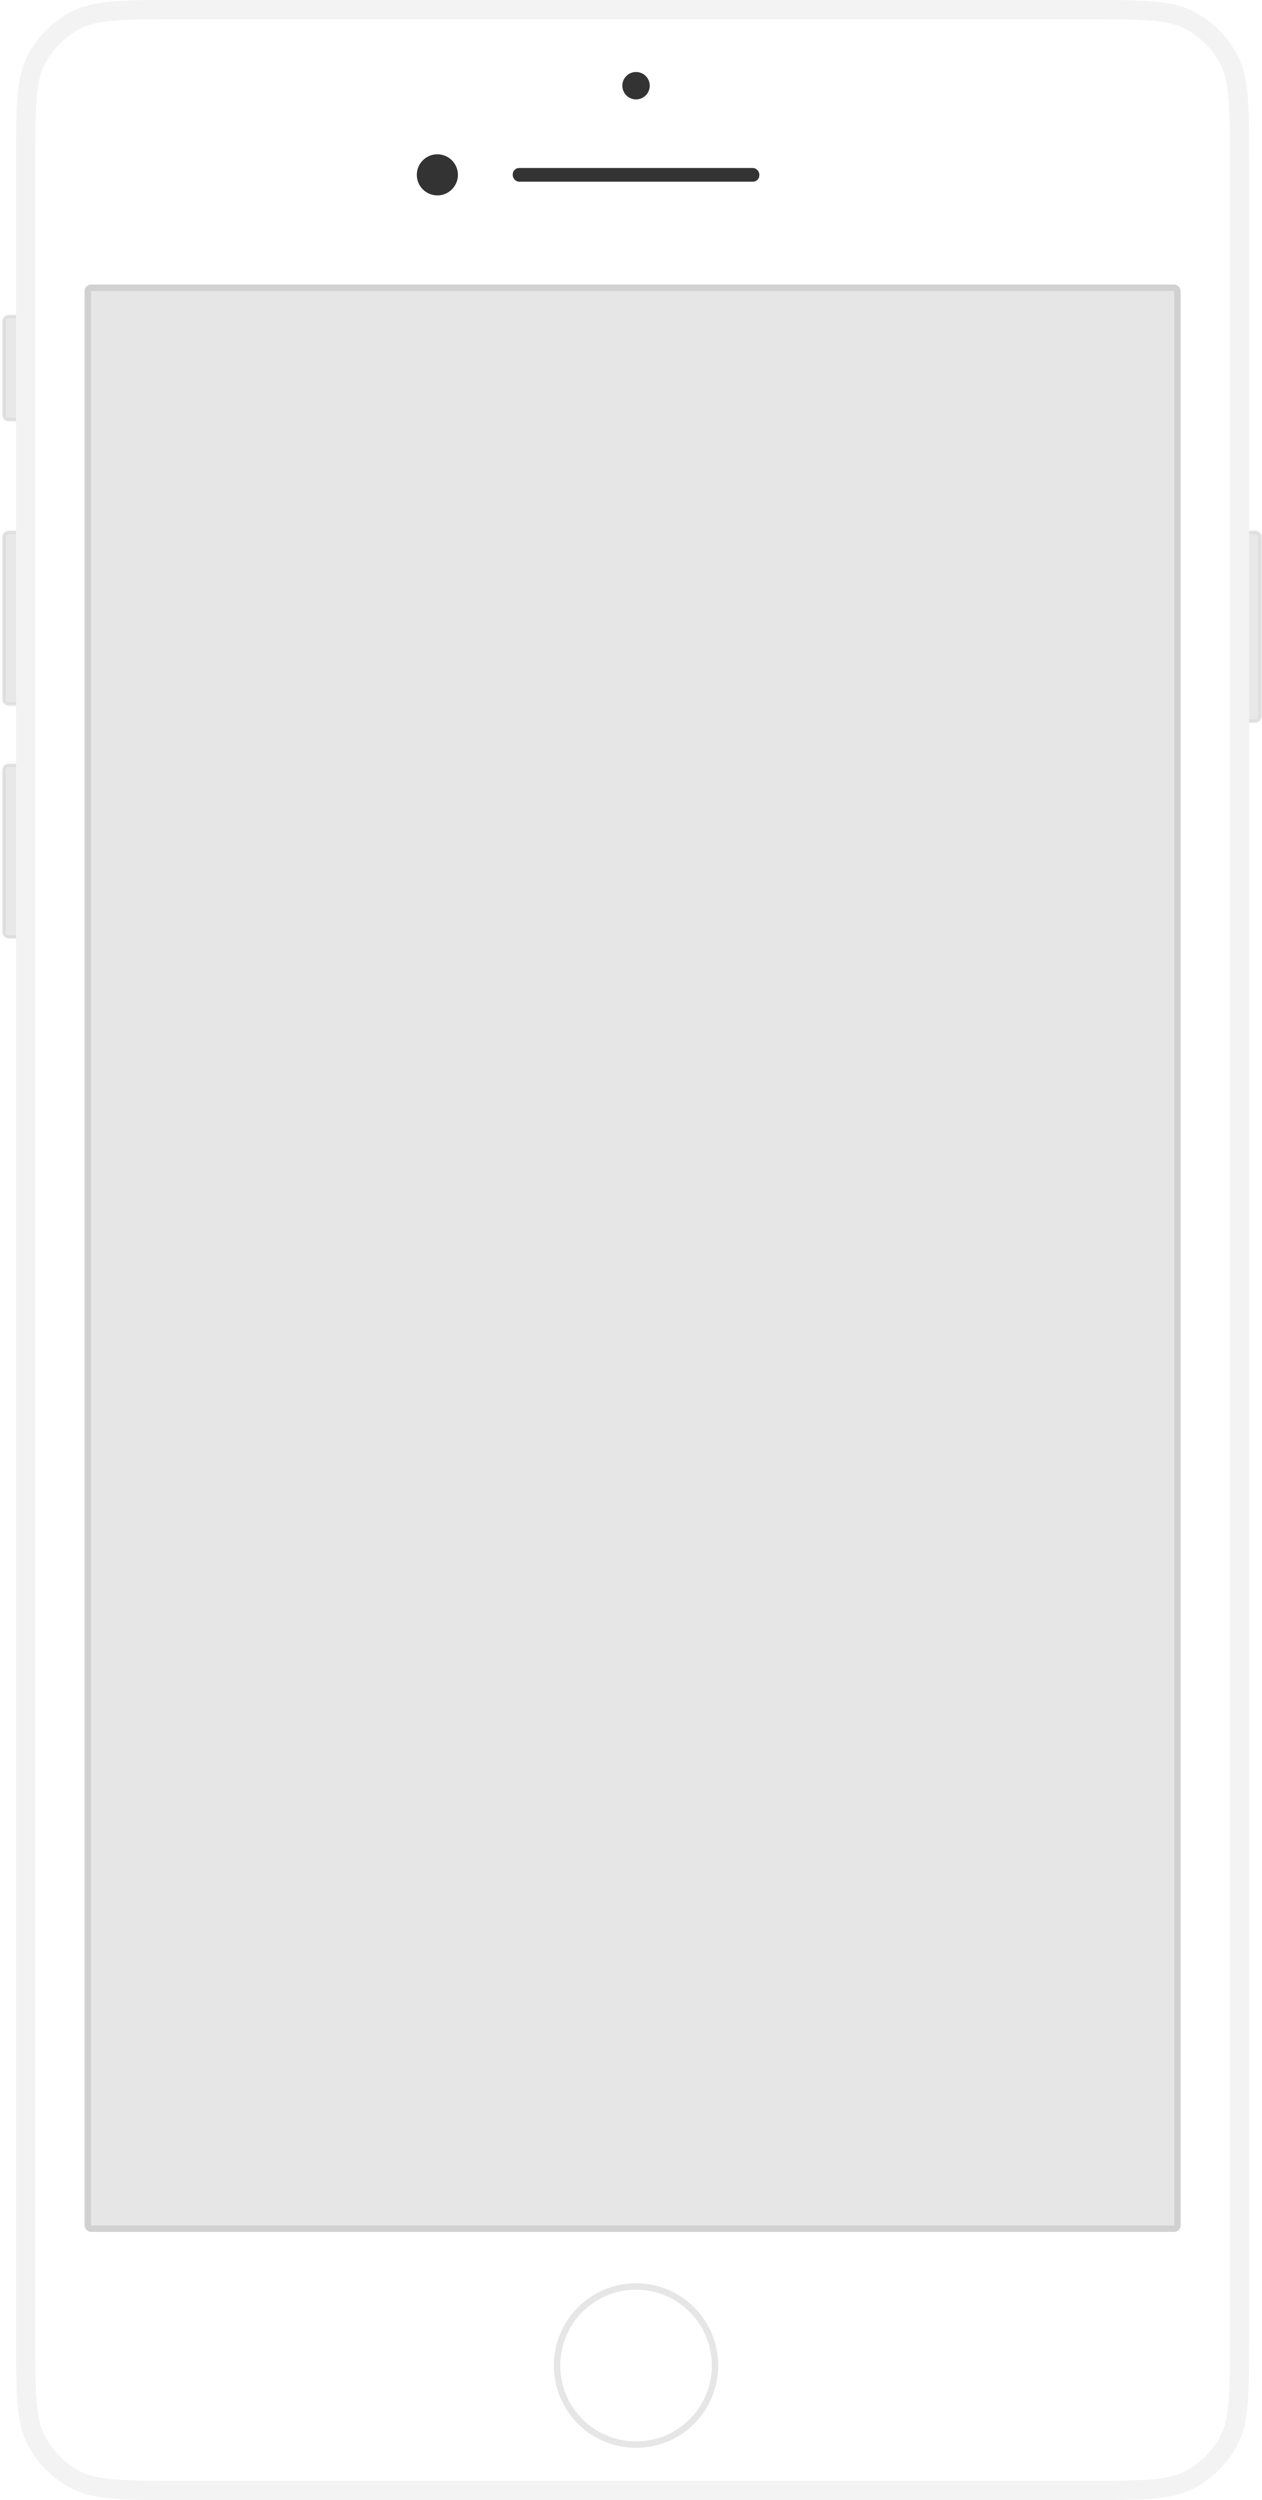 <svg width="393" height="778" viewBox="0 0 393 778" fill="none" xmlns="http://www.w3.org/2000/svg">
<mask id="path-2-inside-1" fill="white">
<path fill-rule="evenodd" clip-rule="evenodd" d="M7.131 98.049H2.738C1.633 98.049 0.738 98.945 0.738 100.049V129.088C0.738 130.192 1.633 131.088 2.738 131.088H7.131V98.049ZM2.738 165.192H7.131V219.545H2.738C1.633 219.545 0.738 218.65 0.738 217.545V167.192C0.738 166.087 1.633 165.192 2.738 165.192ZM390.857 165.192H386.464V224.874H390.857C391.962 224.874 392.857 223.979 392.857 222.874V167.192C392.857 166.087 391.962 165.192 390.857 165.192ZM2.738 237.663H7.131V292.016H2.738C1.633 292.016 0.738 291.121 0.738 290.016V239.663C0.738 238.558 1.633 237.663 2.738 237.663Z"/>
</mask>
<path fill-rule="evenodd" clip-rule="evenodd" d="M7.131 98.049H2.738C1.633 98.049 0.738 98.945 0.738 100.049V129.088C0.738 130.192 1.633 131.088 2.738 131.088H7.131V98.049ZM2.738 165.192H7.131V219.545H2.738C1.633 219.545 0.738 218.65 0.738 217.545V167.192C0.738 166.087 1.633 165.192 2.738 165.192ZM390.857 165.192H386.464V224.874H390.857C391.962 224.874 392.857 223.979 392.857 222.874V167.192C392.857 166.087 391.962 165.192 390.857 165.192ZM2.738 237.663H7.131V292.016H2.738C1.633 292.016 0.738 291.121 0.738 290.016V239.663C0.738 238.558 1.633 237.663 2.738 237.663Z" fill="#E8E8E8"/>
<path d="M7.131 98.049H8.131V97.049H7.131V98.049ZM7.131 131.088V132.088H8.131V131.088H7.131ZM7.131 165.192H8.131V164.192H7.131V165.192ZM7.131 219.545V220.545H8.131V219.545H7.131ZM386.464 165.192V164.192H385.464V165.192H386.464ZM386.464 224.874H385.464V225.874H386.464V224.874ZM7.131 237.663H8.131V236.663H7.131V237.663ZM7.131 292.016V293.016H8.131V292.016H7.131ZM2.738 99.049H7.131V97.049H2.738V99.049ZM1.738 100.049C1.738 99.497 2.186 99.049 2.738 99.049V97.049C1.081 97.049 -0.262 98.392 -0.262 100.049H1.738ZM1.738 129.088V100.049H-0.262V129.088H1.738ZM2.738 130.088C2.186 130.088 1.738 129.64 1.738 129.088H-0.262C-0.262 130.745 1.081 132.088 2.738 132.088V130.088ZM7.131 130.088H2.738V132.088H7.131V130.088ZM6.131 98.049V131.088H8.131V98.049H6.131ZM7.131 164.192H2.738V166.192H7.131V164.192ZM8.131 219.545V165.192H6.131V219.545H8.131ZM2.738 220.545H7.131V218.545H2.738V220.545ZM-0.262 217.545C-0.262 219.202 1.081 220.545 2.738 220.545V218.545C2.186 218.545 1.738 218.097 1.738 217.545H-0.262ZM-0.262 167.192V217.545H1.738V167.192H-0.262ZM2.738 164.192C1.081 164.192 -0.262 165.535 -0.262 167.192H1.738C1.738 166.639 2.186 166.192 2.738 166.192V164.192ZM386.464 166.192H390.857V164.192H386.464V166.192ZM387.464 224.874V165.192H385.464V224.874H387.464ZM390.857 223.874H386.464V225.874H390.857V223.874ZM391.857 222.874C391.857 223.426 391.41 223.874 390.857 223.874V225.874C392.514 225.874 393.857 224.531 393.857 222.874H391.857ZM391.857 167.192V222.874H393.857V167.192H391.857ZM390.857 166.192C391.41 166.192 391.857 166.639 391.857 167.192H393.857C393.857 165.535 392.514 164.192 390.857 164.192V166.192ZM7.131 236.663H2.738V238.663H7.131V236.663ZM8.131 292.016V237.663H6.131V292.016H8.131ZM2.738 293.016H7.131V291.016H2.738V293.016ZM-0.262 290.016C-0.262 291.673 1.081 293.016 2.738 293.016V291.016C2.186 291.016 1.738 290.569 1.738 290.016H-0.262ZM-0.262 239.663V290.016H1.738V239.663H-0.262ZM2.738 236.663C1.081 236.663 -0.262 238.006 -0.262 239.663H1.738C1.738 239.111 2.186 238.663 2.738 238.663V236.663Z" fill="black" fill-opacity="0.05" mask="url(#path-2-inside-1)"/>
<g filter="url(#filter0_ii)">
<path d="M5 51.2C5 33.278 5 24.317 8.488 17.472C11.556 11.451 16.451 6.556 22.472 3.488C29.317 0 38.278 0 56.2 0H337.8C355.722 0 364.683 0 371.528 3.488C377.549 6.556 382.444 11.451 385.512 17.472C389 24.317 389 33.278 389 51.2V726.8C389 744.722 389 753.683 385.512 760.528C382.444 766.549 377.549 771.444 371.528 774.512C364.683 778 355.722 778 337.8 778H56.2C38.278 778 29.317 778 22.472 774.512C16.451 771.444 11.556 766.549 8.488 760.528C5 753.683 5 744.722 5 726.8V51.2Z" fill="white"/>
</g>
<path d="M56.2 3H337.8C346.81 3 353.388 3.002 358.573 3.426C363.724 3.847 367.237 4.668 370.166 6.161C375.622 8.941 380.059 13.378 382.839 18.834C384.332 21.764 385.153 25.276 385.574 30.427C385.998 35.612 386 42.19 386 51.2V726.8C386 735.81 385.998 742.388 385.574 747.573C385.153 752.724 384.332 756.237 382.839 759.166C380.059 764.622 375.622 769.059 370.166 771.839C367.237 773.332 363.724 774.153 358.573 774.574C353.388 774.998 346.81 775 337.8 775H56.2C47.19 775 40.612 774.998 35.427 774.574C30.276 774.153 26.764 773.332 23.834 771.839C18.378 769.059 13.941 764.622 11.161 759.166C9.668 756.237 8.847 752.724 8.426 747.573C8.002 742.388 8 735.81 8 726.8V51.2C8 42.19 8.002 35.612 8.426 30.427C8.847 25.276 9.668 21.764 11.161 18.834C13.941 13.378 18.378 8.941 23.834 6.161C26.764 4.668 30.276 3.847 35.427 3.426C40.612 3.002 47.19 3 56.2 3Z" stroke="black" stroke-opacity="0.05" stroke-width="6"/>
<path d="M222.667 736.146C222.667 749.735 211.653 760.751 198.067 760.751C184.481 760.751 173.467 749.735 173.467 736.146C173.467 722.557 184.481 711.541 198.067 711.541C211.653 711.541 222.667 722.557 222.667 736.146Z" stroke="black" stroke-opacity="0.1" stroke-width="2"/>
<rect x="26.333" y="88.551" width="341.333" height="605.987" rx="2" fill="#E6E6E6"/>
<rect x="27.333" y="89.551" width="339.333" height="603.987" rx="1" stroke="#1A1A1A" stroke-opacity="0.1" stroke-width="2"/>
<rect x="159.667" y="52.277" width="76.8" height="4.268" rx="2" fill="black" fill-opacity="0.8"/>
<ellipse cx="198.067" cy="26.672" rx="4.267" ry="4.268" fill="black" fill-opacity="0.8"/>
<ellipse cx="136.2" cy="54.411" rx="6.4" ry="6.401" fill="black" fill-opacity="0.8"/>
<defs>
<filter id="filter0_ii" x="5" y="0" width="384" height="778" filterUnits="userSpaceOnUse" color-interpolation-filters="sRGB">
<feFlood flood-opacity="0" result="BackgroundImageFix"/>
<feBlend mode="normal" in="SourceGraphic" in2="BackgroundImageFix" result="shape"/>
<feColorMatrix in="SourceAlpha" type="matrix" values="0 0 0 0 0 0 0 0 0 0 0 0 0 0 0 0 0 0 127 0" result="hardAlpha"/>
<feOffset/>
<feGaussianBlur stdDeviation="8.5"/>
<feComposite in2="hardAlpha" operator="arithmetic" k2="-1" k3="1"/>
<feColorMatrix type="matrix" values="0 0 0 0 0 0 0 0 0 0 0 0 0 0 0 0 0 0 0.05 0"/>
<feBlend mode="normal" in2="shape" result="effect1_innerShadow"/>
<feColorMatrix in="SourceAlpha" type="matrix" values="0 0 0 0 0 0 0 0 0 0 0 0 0 0 0 0 0 0 127 0" result="hardAlpha"/>
<feOffset/>
<feGaussianBlur stdDeviation="2"/>
<feComposite in2="hardAlpha" operator="arithmetic" k2="-1" k3="1"/>
<feColorMatrix type="matrix" values="0 0 0 0 0 0 0 0 0 0 0 0 0 0 0 0 0 0 0.1 0"/>
<feBlend mode="normal" in2="effect1_innerShadow" result="effect2_innerShadow"/>
</filter>
</defs>
</svg>
